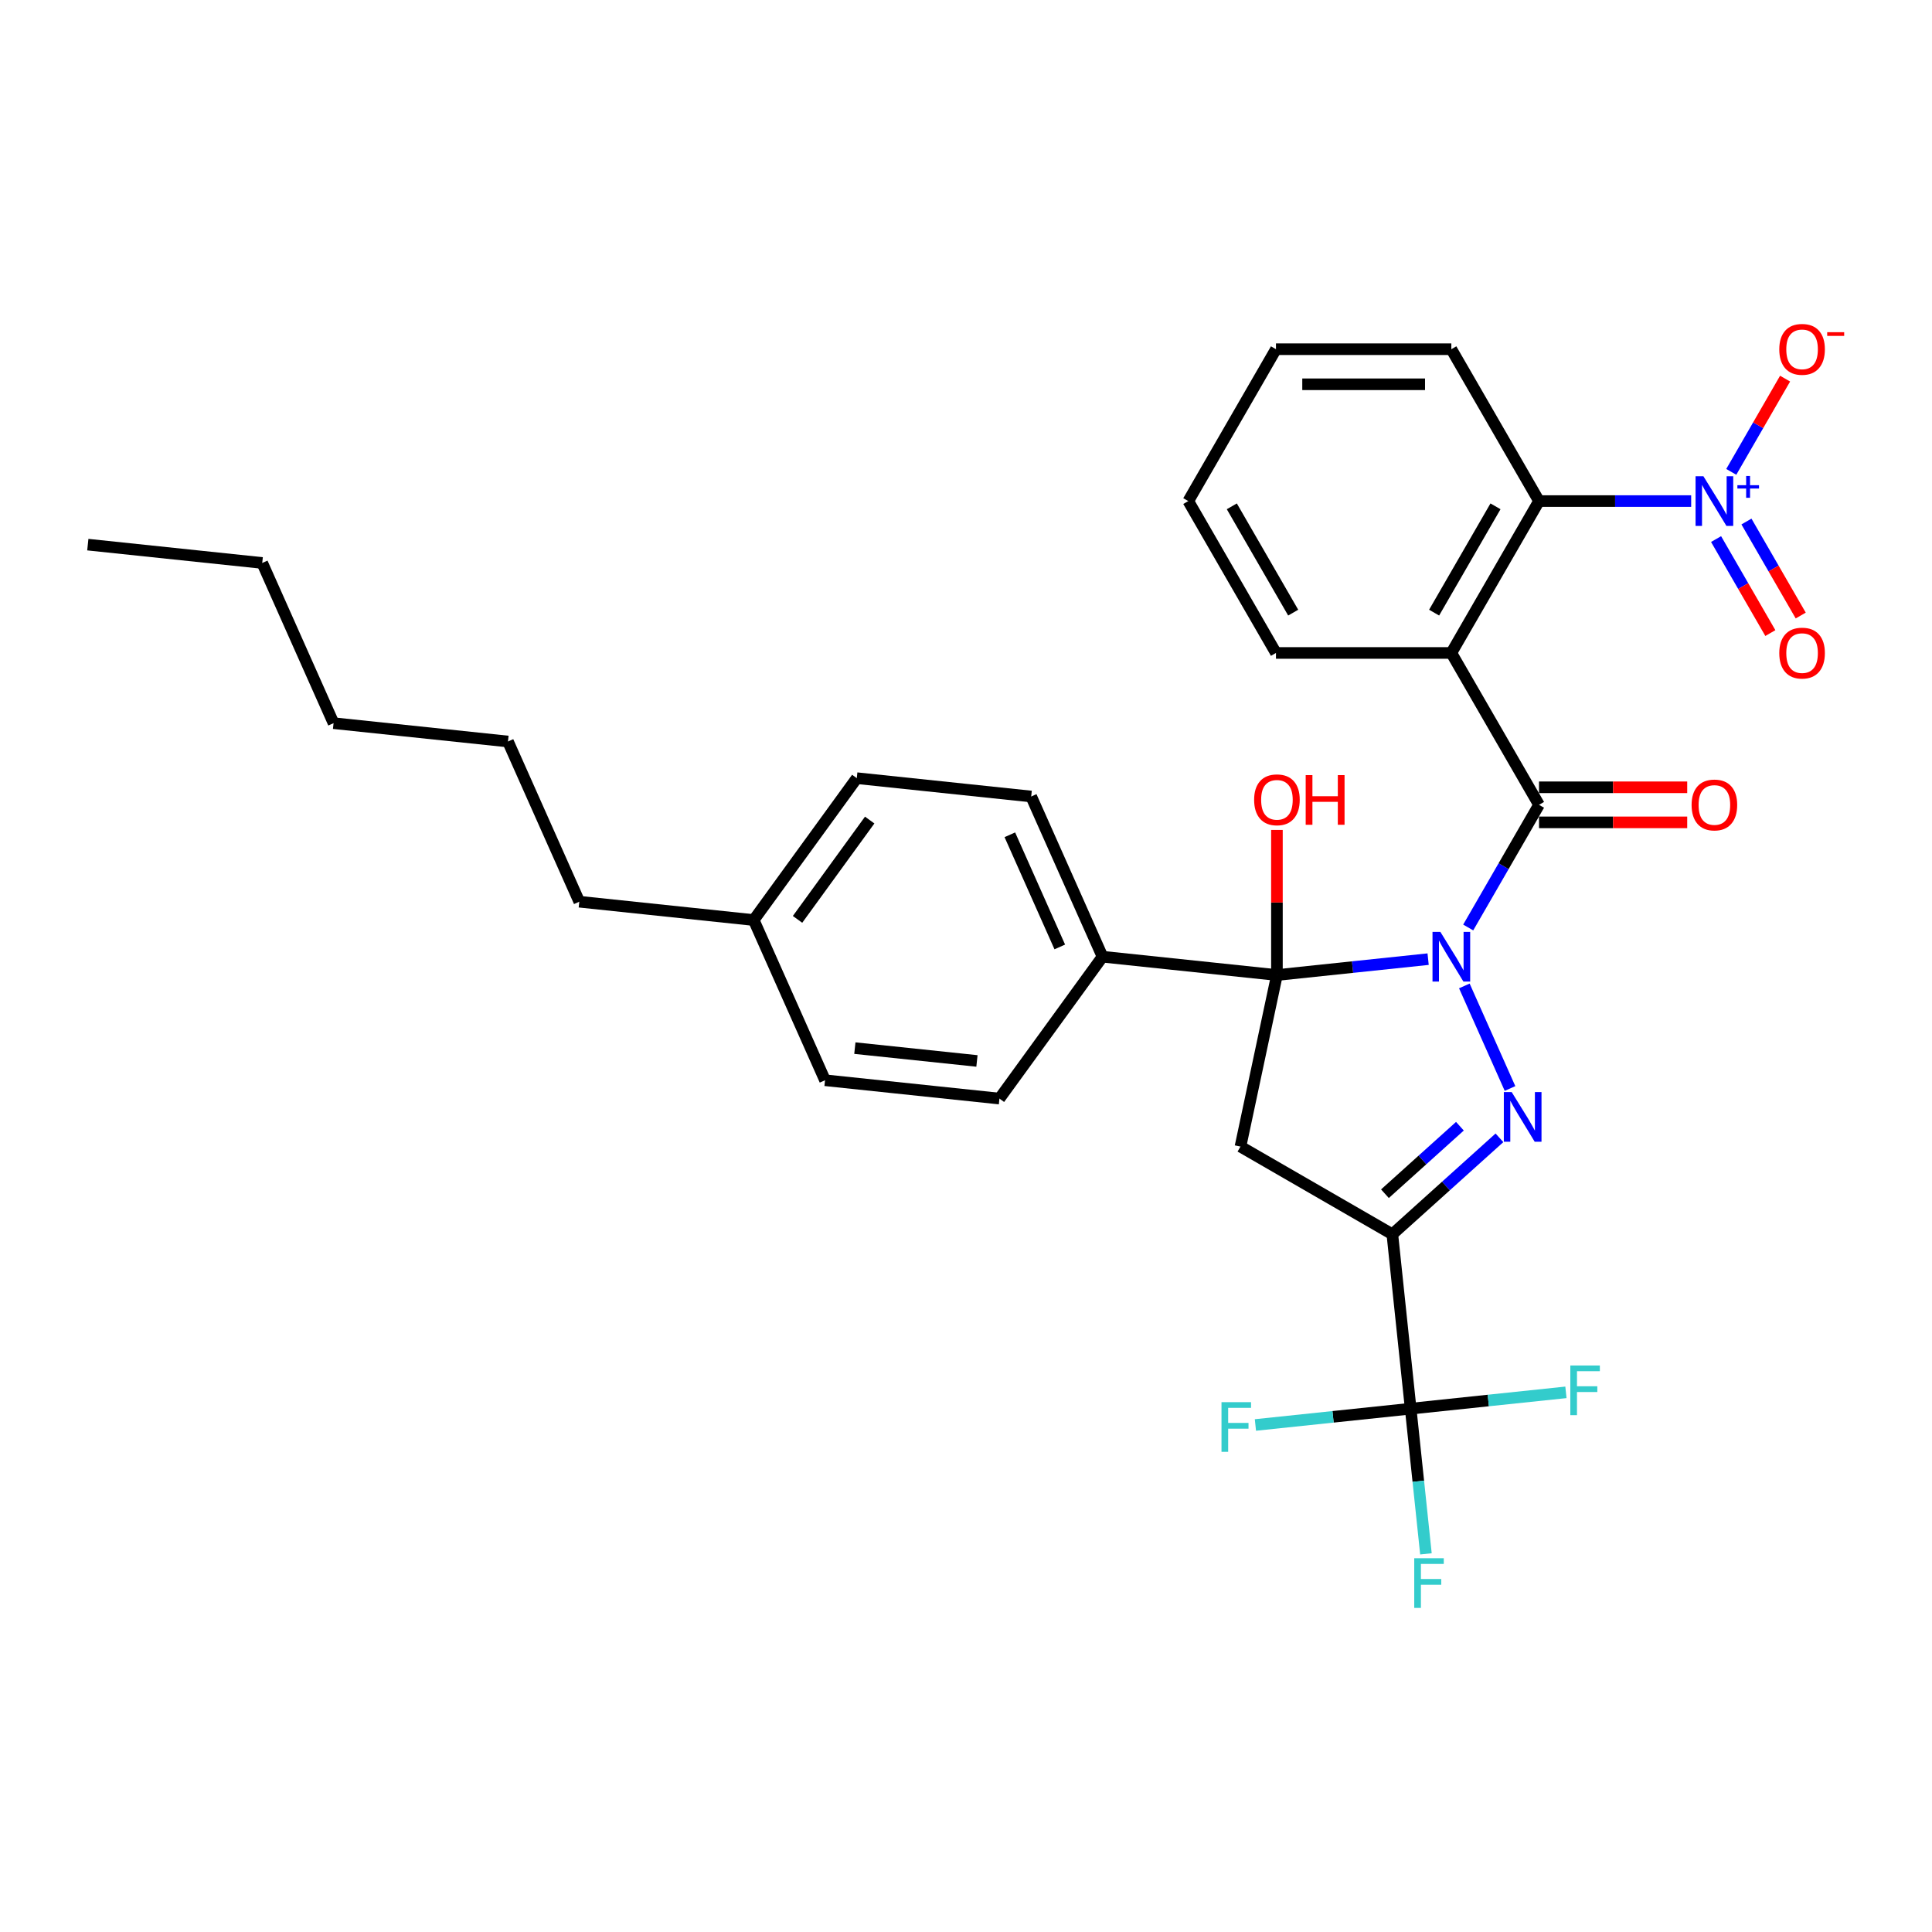 <?xml version='1.0' encoding='iso-8859-1'?>
<svg version='1.1' baseProfile='full'
              xmlns='http://www.w3.org/2000/svg'
                      xmlns:rdkit='http://www.rdkit.org/xml'
                      xmlns:xlink='http://www.w3.org/1999/xlink'
                  xml:space='preserve'
width='1000px' height='1000px' viewBox='0 0 1000 1000'>
<!-- END OF HEADER -->
<rect style='opacity:1.0;fill:#FFFFFF;stroke:none' width='1000' height='1000' x='0' y='0'> </rect>
<path class='bond-0' d='M 757.943,510.311 L 781.582,563.403' style='fill:none;fill-rule:evenodd;stroke:#0000FF;stroke-width:6px;stroke-linecap:butt;stroke-linejoin:miter;stroke-opacity:1' />
<path class='bond-1' d='M 739.192,496.451 L 700.065,500.564' style='fill:none;fill-rule:evenodd;stroke:#0000FF;stroke-width:6px;stroke-linecap:butt;stroke-linejoin:miter;stroke-opacity:1' />
<path class='bond-1' d='M 700.065,500.564 L 660.937,504.676' style='fill:none;fill-rule:evenodd;stroke:#000000;stroke-width:6px;stroke-linecap:butt;stroke-linejoin:miter;stroke-opacity:1' />
<path class='bond-3' d='M 759.941,480.066 L 778.269,448.322' style='fill:none;fill-rule:evenodd;stroke:#0000FF;stroke-width:6px;stroke-linecap:butt;stroke-linejoin:miter;stroke-opacity:1' />
<path class='bond-3' d='M 778.269,448.322 L 796.596,416.578' style='fill:none;fill-rule:evenodd;stroke:#000000;stroke-width:6px;stroke-linecap:butt;stroke-linejoin:miter;stroke-opacity:1' />
<path class='bond-2' d='M 776.112,588.933 L 748.393,613.891' style='fill:none;fill-rule:evenodd;stroke:#0000FF;stroke-width:6px;stroke-linecap:butt;stroke-linejoin:miter;stroke-opacity:1' />
<path class='bond-2' d='M 748.393,613.891 L 720.674,638.849' style='fill:none;fill-rule:evenodd;stroke:#000000;stroke-width:6px;stroke-linecap:butt;stroke-linejoin:miter;stroke-opacity:1' />
<path class='bond-2' d='M 755.649,582.929 L 736.246,600.4' style='fill:none;fill-rule:evenodd;stroke:#0000FF;stroke-width:6px;stroke-linecap:butt;stroke-linejoin:miter;stroke-opacity:1' />
<path class='bond-2' d='M 736.246,600.4 L 716.843,617.871' style='fill:none;fill-rule:evenodd;stroke:#000000;stroke-width:6px;stroke-linecap:butt;stroke-linejoin:miter;stroke-opacity:1' />
<path class='bond-4' d='M 660.937,504.676 L 642.064,593.464' style='fill:none;fill-rule:evenodd;stroke:#000000;stroke-width:6px;stroke-linecap:butt;stroke-linejoin:miter;stroke-opacity:1' />
<path class='bond-9' d='M 660.937,504.676 L 570.663,495.188' style='fill:none;fill-rule:evenodd;stroke:#000000;stroke-width:6px;stroke-linecap:butt;stroke-linejoin:miter;stroke-opacity:1' />
<path class='bond-13' d='M 660.937,504.676 L 660.937,467.125' style='fill:none;fill-rule:evenodd;stroke:#000000;stroke-width:6px;stroke-linecap:butt;stroke-linejoin:miter;stroke-opacity:1' />
<path class='bond-13' d='M 660.937,467.125 L 660.937,429.573' style='fill:none;fill-rule:evenodd;stroke:#FF0000;stroke-width:6px;stroke-linecap:butt;stroke-linejoin:miter;stroke-opacity:1' />
<path class='bond-7' d='M 720.674,638.849 L 730.163,729.123' style='fill:none;fill-rule:evenodd;stroke:#000000;stroke-width:6px;stroke-linecap:butt;stroke-linejoin:miter;stroke-opacity:1' />
<path class='bond-31' d='M 720.674,638.849 L 642.064,593.464' style='fill:none;fill-rule:evenodd;stroke:#000000;stroke-width:6px;stroke-linecap:butt;stroke-linejoin:miter;stroke-opacity:1' />
<path class='bond-5' d='M 796.596,416.578 L 751.21,337.968' style='fill:none;fill-rule:evenodd;stroke:#000000;stroke-width:6px;stroke-linecap:butt;stroke-linejoin:miter;stroke-opacity:1' />
<path class='bond-11' d='M 796.596,425.655 L 834.947,425.655' style='fill:none;fill-rule:evenodd;stroke:#000000;stroke-width:6px;stroke-linecap:butt;stroke-linejoin:miter;stroke-opacity:1' />
<path class='bond-11' d='M 834.947,425.655 L 873.297,425.655' style='fill:none;fill-rule:evenodd;stroke:#FF0000;stroke-width:6px;stroke-linecap:butt;stroke-linejoin:miter;stroke-opacity:1' />
<path class='bond-11' d='M 796.596,407.501 L 834.947,407.501' style='fill:none;fill-rule:evenodd;stroke:#000000;stroke-width:6px;stroke-linecap:butt;stroke-linejoin:miter;stroke-opacity:1' />
<path class='bond-11' d='M 834.947,407.501 L 873.297,407.501' style='fill:none;fill-rule:evenodd;stroke:#FF0000;stroke-width:6px;stroke-linecap:butt;stroke-linejoin:miter;stroke-opacity:1' />
<path class='bond-8' d='M 751.21,337.968 L 796.596,259.358' style='fill:none;fill-rule:evenodd;stroke:#000000;stroke-width:6px;stroke-linecap:butt;stroke-linejoin:miter;stroke-opacity:1' />
<path class='bond-8' d='M 742.296,317.1 L 774.066,262.073' style='fill:none;fill-rule:evenodd;stroke:#000000;stroke-width:6px;stroke-linecap:butt;stroke-linejoin:miter;stroke-opacity:1' />
<path class='bond-19' d='M 751.21,337.968 L 660.439,337.968' style='fill:none;fill-rule:evenodd;stroke:#000000;stroke-width:6px;stroke-linecap:butt;stroke-linejoin:miter;stroke-opacity:1' />
<path class='bond-6' d='M 875.349,259.358 L 835.972,259.358' style='fill:none;fill-rule:evenodd;stroke:#0000FF;stroke-width:6px;stroke-linecap:butt;stroke-linejoin:miter;stroke-opacity:1' />
<path class='bond-6' d='M 835.972,259.358 L 796.596,259.358' style='fill:none;fill-rule:evenodd;stroke:#000000;stroke-width:6px;stroke-linecap:butt;stroke-linejoin:miter;stroke-opacity:1' />
<path class='bond-10' d='M 896.098,244.236 L 910.028,220.107' style='fill:none;fill-rule:evenodd;stroke:#0000FF;stroke-width:6px;stroke-linecap:butt;stroke-linejoin:miter;stroke-opacity:1' />
<path class='bond-10' d='M 910.028,220.107 L 923.959,195.979' style='fill:none;fill-rule:evenodd;stroke:#FF0000;stroke-width:6px;stroke-linecap:butt;stroke-linejoin:miter;stroke-opacity:1' />
<path class='bond-12' d='M 888.237,279.019 L 902.283,303.348' style='fill:none;fill-rule:evenodd;stroke:#0000FF;stroke-width:6px;stroke-linecap:butt;stroke-linejoin:miter;stroke-opacity:1' />
<path class='bond-12' d='M 902.283,303.348 L 916.329,327.676' style='fill:none;fill-rule:evenodd;stroke:#FF0000;stroke-width:6px;stroke-linecap:butt;stroke-linejoin:miter;stroke-opacity:1' />
<path class='bond-12' d='M 903.959,269.942 L 918.005,294.27' style='fill:none;fill-rule:evenodd;stroke:#0000FF;stroke-width:6px;stroke-linecap:butt;stroke-linejoin:miter;stroke-opacity:1' />
<path class='bond-12' d='M 918.005,294.27 L 932.051,318.599' style='fill:none;fill-rule:evenodd;stroke:#FF0000;stroke-width:6px;stroke-linecap:butt;stroke-linejoin:miter;stroke-opacity:1' />
<path class='bond-14' d='M 730.163,729.123 L 734.112,766.699' style='fill:none;fill-rule:evenodd;stroke:#000000;stroke-width:6px;stroke-linecap:butt;stroke-linejoin:miter;stroke-opacity:1' />
<path class='bond-14' d='M 734.112,766.699 L 738.061,804.274' style='fill:none;fill-rule:evenodd;stroke:#33CCCC;stroke-width:6px;stroke-linecap:butt;stroke-linejoin:miter;stroke-opacity:1' />
<path class='bond-15' d='M 730.163,729.123 L 689.982,733.346' style='fill:none;fill-rule:evenodd;stroke:#000000;stroke-width:6px;stroke-linecap:butt;stroke-linejoin:miter;stroke-opacity:1' />
<path class='bond-15' d='M 689.982,733.346 L 649.801,737.569' style='fill:none;fill-rule:evenodd;stroke:#33CCCC;stroke-width:6px;stroke-linecap:butt;stroke-linejoin:miter;stroke-opacity:1' />
<path class='bond-16' d='M 730.163,729.123 L 770.343,724.9' style='fill:none;fill-rule:evenodd;stroke:#000000;stroke-width:6px;stroke-linecap:butt;stroke-linejoin:miter;stroke-opacity:1' />
<path class='bond-16' d='M 770.343,724.9 L 810.524,720.677' style='fill:none;fill-rule:evenodd;stroke:#33CCCC;stroke-width:6px;stroke-linecap:butt;stroke-linejoin:miter;stroke-opacity:1' />
<path class='bond-23' d='M 796.596,259.358 L 751.21,180.748' style='fill:none;fill-rule:evenodd;stroke:#000000;stroke-width:6px;stroke-linecap:butt;stroke-linejoin:miter;stroke-opacity:1' />
<path class='bond-17' d='M 570.663,495.188 L 533.743,412.265' style='fill:none;fill-rule:evenodd;stroke:#000000;stroke-width:6px;stroke-linecap:butt;stroke-linejoin:miter;stroke-opacity:1' />
<path class='bond-17' d='M 548.54,490.134 L 522.696,432.087' style='fill:none;fill-rule:evenodd;stroke:#000000;stroke-width:6px;stroke-linecap:butt;stroke-linejoin:miter;stroke-opacity:1' />
<path class='bond-18' d='M 570.663,495.188 L 517.309,568.624' style='fill:none;fill-rule:evenodd;stroke:#000000;stroke-width:6px;stroke-linecap:butt;stroke-linejoin:miter;stroke-opacity:1' />
<path class='bond-21' d='M 533.743,412.265 L 443.469,402.777' style='fill:none;fill-rule:evenodd;stroke:#000000;stroke-width:6px;stroke-linecap:butt;stroke-linejoin:miter;stroke-opacity:1' />
<path class='bond-20' d='M 517.309,568.624 L 427.035,559.135' style='fill:none;fill-rule:evenodd;stroke:#000000;stroke-width:6px;stroke-linecap:butt;stroke-linejoin:miter;stroke-opacity:1' />
<path class='bond-20' d='M 505.666,549.146 L 442.474,542.504' style='fill:none;fill-rule:evenodd;stroke:#000000;stroke-width:6px;stroke-linecap:butt;stroke-linejoin:miter;stroke-opacity:1' />
<path class='bond-25' d='M 660.439,337.968 L 615.054,259.358' style='fill:none;fill-rule:evenodd;stroke:#000000;stroke-width:6px;stroke-linecap:butt;stroke-linejoin:miter;stroke-opacity:1' />
<path class='bond-25' d='M 669.354,317.1 L 637.584,262.073' style='fill:none;fill-rule:evenodd;stroke:#000000;stroke-width:6px;stroke-linecap:butt;stroke-linejoin:miter;stroke-opacity:1' />
<path class='bond-22' d='M 427.035,559.135 L 390.116,476.212' style='fill:none;fill-rule:evenodd;stroke:#000000;stroke-width:6px;stroke-linecap:butt;stroke-linejoin:miter;stroke-opacity:1' />
<path class='bond-33' d='M 443.469,402.777 L 390.116,476.212' style='fill:none;fill-rule:evenodd;stroke:#000000;stroke-width:6px;stroke-linecap:butt;stroke-linejoin:miter;stroke-opacity:1' />
<path class='bond-33' d='M 450.153,424.463 L 412.806,475.867' style='fill:none;fill-rule:evenodd;stroke:#000000;stroke-width:6px;stroke-linecap:butt;stroke-linejoin:miter;stroke-opacity:1' />
<path class='bond-24' d='M 390.116,476.212 L 299.842,466.724' style='fill:none;fill-rule:evenodd;stroke:#000000;stroke-width:6px;stroke-linecap:butt;stroke-linejoin:miter;stroke-opacity:1' />
<path class='bond-32' d='M 751.21,180.748 L 660.439,180.748' style='fill:none;fill-rule:evenodd;stroke:#000000;stroke-width:6px;stroke-linecap:butt;stroke-linejoin:miter;stroke-opacity:1' />
<path class='bond-32' d='M 737.595,198.903 L 674.055,198.903' style='fill:none;fill-rule:evenodd;stroke:#000000;stroke-width:6px;stroke-linecap:butt;stroke-linejoin:miter;stroke-opacity:1' />
<path class='bond-26' d='M 299.842,466.724 L 262.922,383.8' style='fill:none;fill-rule:evenodd;stroke:#000000;stroke-width:6px;stroke-linecap:butt;stroke-linejoin:miter;stroke-opacity:1' />
<path class='bond-29' d='M 615.054,259.358 L 660.439,180.748' style='fill:none;fill-rule:evenodd;stroke:#000000;stroke-width:6px;stroke-linecap:butt;stroke-linejoin:miter;stroke-opacity:1' />
<path class='bond-28' d='M 262.922,383.8 L 172.648,374.312' style='fill:none;fill-rule:evenodd;stroke:#000000;stroke-width:6px;stroke-linecap:butt;stroke-linejoin:miter;stroke-opacity:1' />
<path class='bond-27' d='M 135.728,291.389 L 172.648,374.312' style='fill:none;fill-rule:evenodd;stroke:#000000;stroke-width:6px;stroke-linecap:butt;stroke-linejoin:miter;stroke-opacity:1' />
<path class='bond-30' d='M 135.728,291.389 L 45.455,281.901' style='fill:none;fill-rule:evenodd;stroke:#000000;stroke-width:6px;stroke-linecap:butt;stroke-linejoin:miter;stroke-opacity:1' />
<path  class='atom-0' d='M 745.528 482.335
L 753.952 495.951
Q 754.787 497.294, 756.13 499.727
Q 757.474 502.16, 757.546 502.305
L 757.546 482.335
L 760.959 482.335
L 760.959 508.041
L 757.437 508.041
L 748.397 493.155
Q 747.344 491.412, 746.218 489.415
Q 745.129 487.418, 744.802 486.801
L 744.802 508.041
L 741.462 508.041
L 741.462 482.335
L 745.528 482.335
' fill='#0000FF'/>
<path  class='atom-1' d='M 782.448 565.259
L 790.872 578.874
Q 791.707 580.218, 793.05 582.65
Q 794.394 585.083, 794.466 585.228
L 794.466 565.259
L 797.879 565.259
L 797.879 590.965
L 794.357 590.965
L 785.316 576.078
Q 784.263 574.336, 783.138 572.339
Q 782.049 570.342, 781.722 569.724
L 781.722 590.965
L 778.382 590.965
L 778.382 565.259
L 782.448 565.259
' fill='#0000FF'/>
<path  class='atom-7' d='M 881.685 246.505
L 890.108 260.121
Q 890.943 261.464, 892.287 263.897
Q 893.63 266.33, 893.703 266.475
L 893.703 246.505
L 897.116 246.505
L 897.116 272.212
L 893.594 272.212
L 884.553 257.325
Q 883.5 255.582, 882.375 253.585
Q 881.285 251.588, 880.959 250.971
L 880.959 272.212
L 877.618 272.212
L 877.618 246.505
L 881.685 246.505
' fill='#0000FF'/>
<path  class='atom-7' d='M 899.272 251.139
L 903.802 251.139
L 903.802 246.37
L 905.815 246.37
L 905.815 251.139
L 910.463 251.139
L 910.463 252.864
L 905.815 252.864
L 905.815 257.657
L 903.802 257.657
L 903.802 252.864
L 899.272 252.864
L 899.272 251.139
' fill='#0000FF'/>
<path  class='atom-11' d='M 920.952 180.821
Q 920.952 174.649, 924.002 171.199
Q 927.052 167.75, 932.752 167.75
Q 938.453 167.75, 941.503 171.199
Q 944.553 174.649, 944.553 180.821
Q 944.553 187.066, 941.466 190.624
Q 938.38 194.146, 932.752 194.146
Q 927.088 194.146, 924.002 190.624
Q 920.952 187.102, 920.952 180.821
M 932.752 191.242
Q 936.674 191.242, 938.78 188.627
Q 940.922 185.977, 940.922 180.821
Q 940.922 175.774, 938.78 173.233
Q 936.674 170.655, 932.752 170.655
Q 928.831 170.655, 926.689 173.196
Q 924.583 175.738, 924.583 180.821
Q 924.583 186.013, 926.689 188.627
Q 928.831 191.242, 932.752 191.242
' fill='#FF0000'/>
<path  class='atom-11' d='M 945.751 171.946
L 954.545 171.946
L 954.545 173.863
L 945.751 173.863
L 945.751 171.946
' fill='#FF0000'/>
<path  class='atom-12' d='M 875.567 416.651
Q 875.567 410.479, 878.617 407.029
Q 881.667 403.58, 887.367 403.58
Q 893.067 403.58, 896.117 407.029
Q 899.167 410.479, 899.167 416.651
Q 899.167 422.896, 896.081 426.454
Q 892.995 429.976, 887.367 429.976
Q 881.703 429.976, 878.617 426.454
Q 875.567 422.932, 875.567 416.651
M 887.367 427.071
Q 891.288 427.071, 893.394 424.457
Q 895.536 421.807, 895.536 416.651
Q 895.536 411.604, 893.394 409.062
Q 891.288 406.485, 887.367 406.485
Q 883.446 406.485, 881.303 409.026
Q 879.198 411.568, 879.198 416.651
Q 879.198 421.843, 881.303 424.457
Q 883.446 427.071, 887.367 427.071
' fill='#FF0000'/>
<path  class='atom-13' d='M 920.952 338.041
Q 920.952 331.869, 924.002 328.419
Q 927.052 324.97, 932.752 324.97
Q 938.453 324.97, 941.503 328.419
Q 944.553 331.869, 944.553 338.041
Q 944.553 344.286, 941.466 347.844
Q 938.38 351.366, 932.752 351.366
Q 927.088 351.366, 924.002 347.844
Q 920.952 344.322, 920.952 338.041
M 932.752 348.461
Q 936.674 348.461, 938.78 345.847
Q 940.922 343.197, 940.922 338.041
Q 940.922 332.994, 938.78 330.453
Q 936.674 327.875, 932.752 327.875
Q 928.831 327.875, 926.689 330.416
Q 924.583 332.958, 924.583 338.041
Q 924.583 343.233, 926.689 345.847
Q 928.831 348.461, 932.752 348.461
' fill='#FF0000'/>
<path  class='atom-14' d='M 649.136 413.978
Q 649.136 407.806, 652.186 404.356
Q 655.236 400.907, 660.937 400.907
Q 666.637 400.907, 669.687 404.356
Q 672.737 407.806, 672.737 413.978
Q 672.737 420.223, 669.651 423.781
Q 666.565 427.303, 660.937 427.303
Q 655.273 427.303, 652.186 423.781
Q 649.136 420.259, 649.136 413.978
M 660.937 424.399
Q 664.858 424.399, 666.964 421.784
Q 669.106 419.134, 669.106 413.978
Q 669.106 408.931, 666.964 406.39
Q 664.858 403.812, 660.937 403.812
Q 657.015 403.812, 654.873 406.353
Q 652.767 408.895, 652.767 413.978
Q 652.767 419.17, 654.873 421.784
Q 657.015 424.399, 660.937 424.399
' fill='#FF0000'/>
<path  class='atom-14' d='M 675.823 401.198
L 679.309 401.198
L 679.309 412.126
L 692.452 412.126
L 692.452 401.198
L 695.938 401.198
L 695.938 426.904
L 692.452 426.904
L 692.452 415.031
L 679.309 415.031
L 679.309 426.904
L 675.823 426.904
L 675.823 401.198
' fill='#FF0000'/>
<path  class='atom-15' d='M 732.008 806.544
L 747.294 806.544
L 747.294 809.485
L 735.457 809.485
L 735.457 817.291
L 745.986 817.291
L 745.986 820.268
L 735.457 820.268
L 735.457 832.25
L 732.008 832.25
L 732.008 806.544
' fill='#33CCCC'/>
<path  class='atom-16' d='M 632.246 725.758
L 647.532 725.758
L 647.532 728.699
L 635.695 728.699
L 635.695 736.505
L 646.225 736.505
L 646.225 739.483
L 635.695 739.483
L 635.695 751.464
L 632.246 751.464
L 632.246 725.758
' fill='#33CCCC'/>
<path  class='atom-17' d='M 812.793 706.782
L 828.079 706.782
L 828.079 709.723
L 816.243 709.723
L 816.243 717.529
L 826.772 717.529
L 826.772 720.506
L 816.243 720.506
L 816.243 732.488
L 812.793 732.488
L 812.793 706.782
' fill='#33CCCC'/>
</svg>
